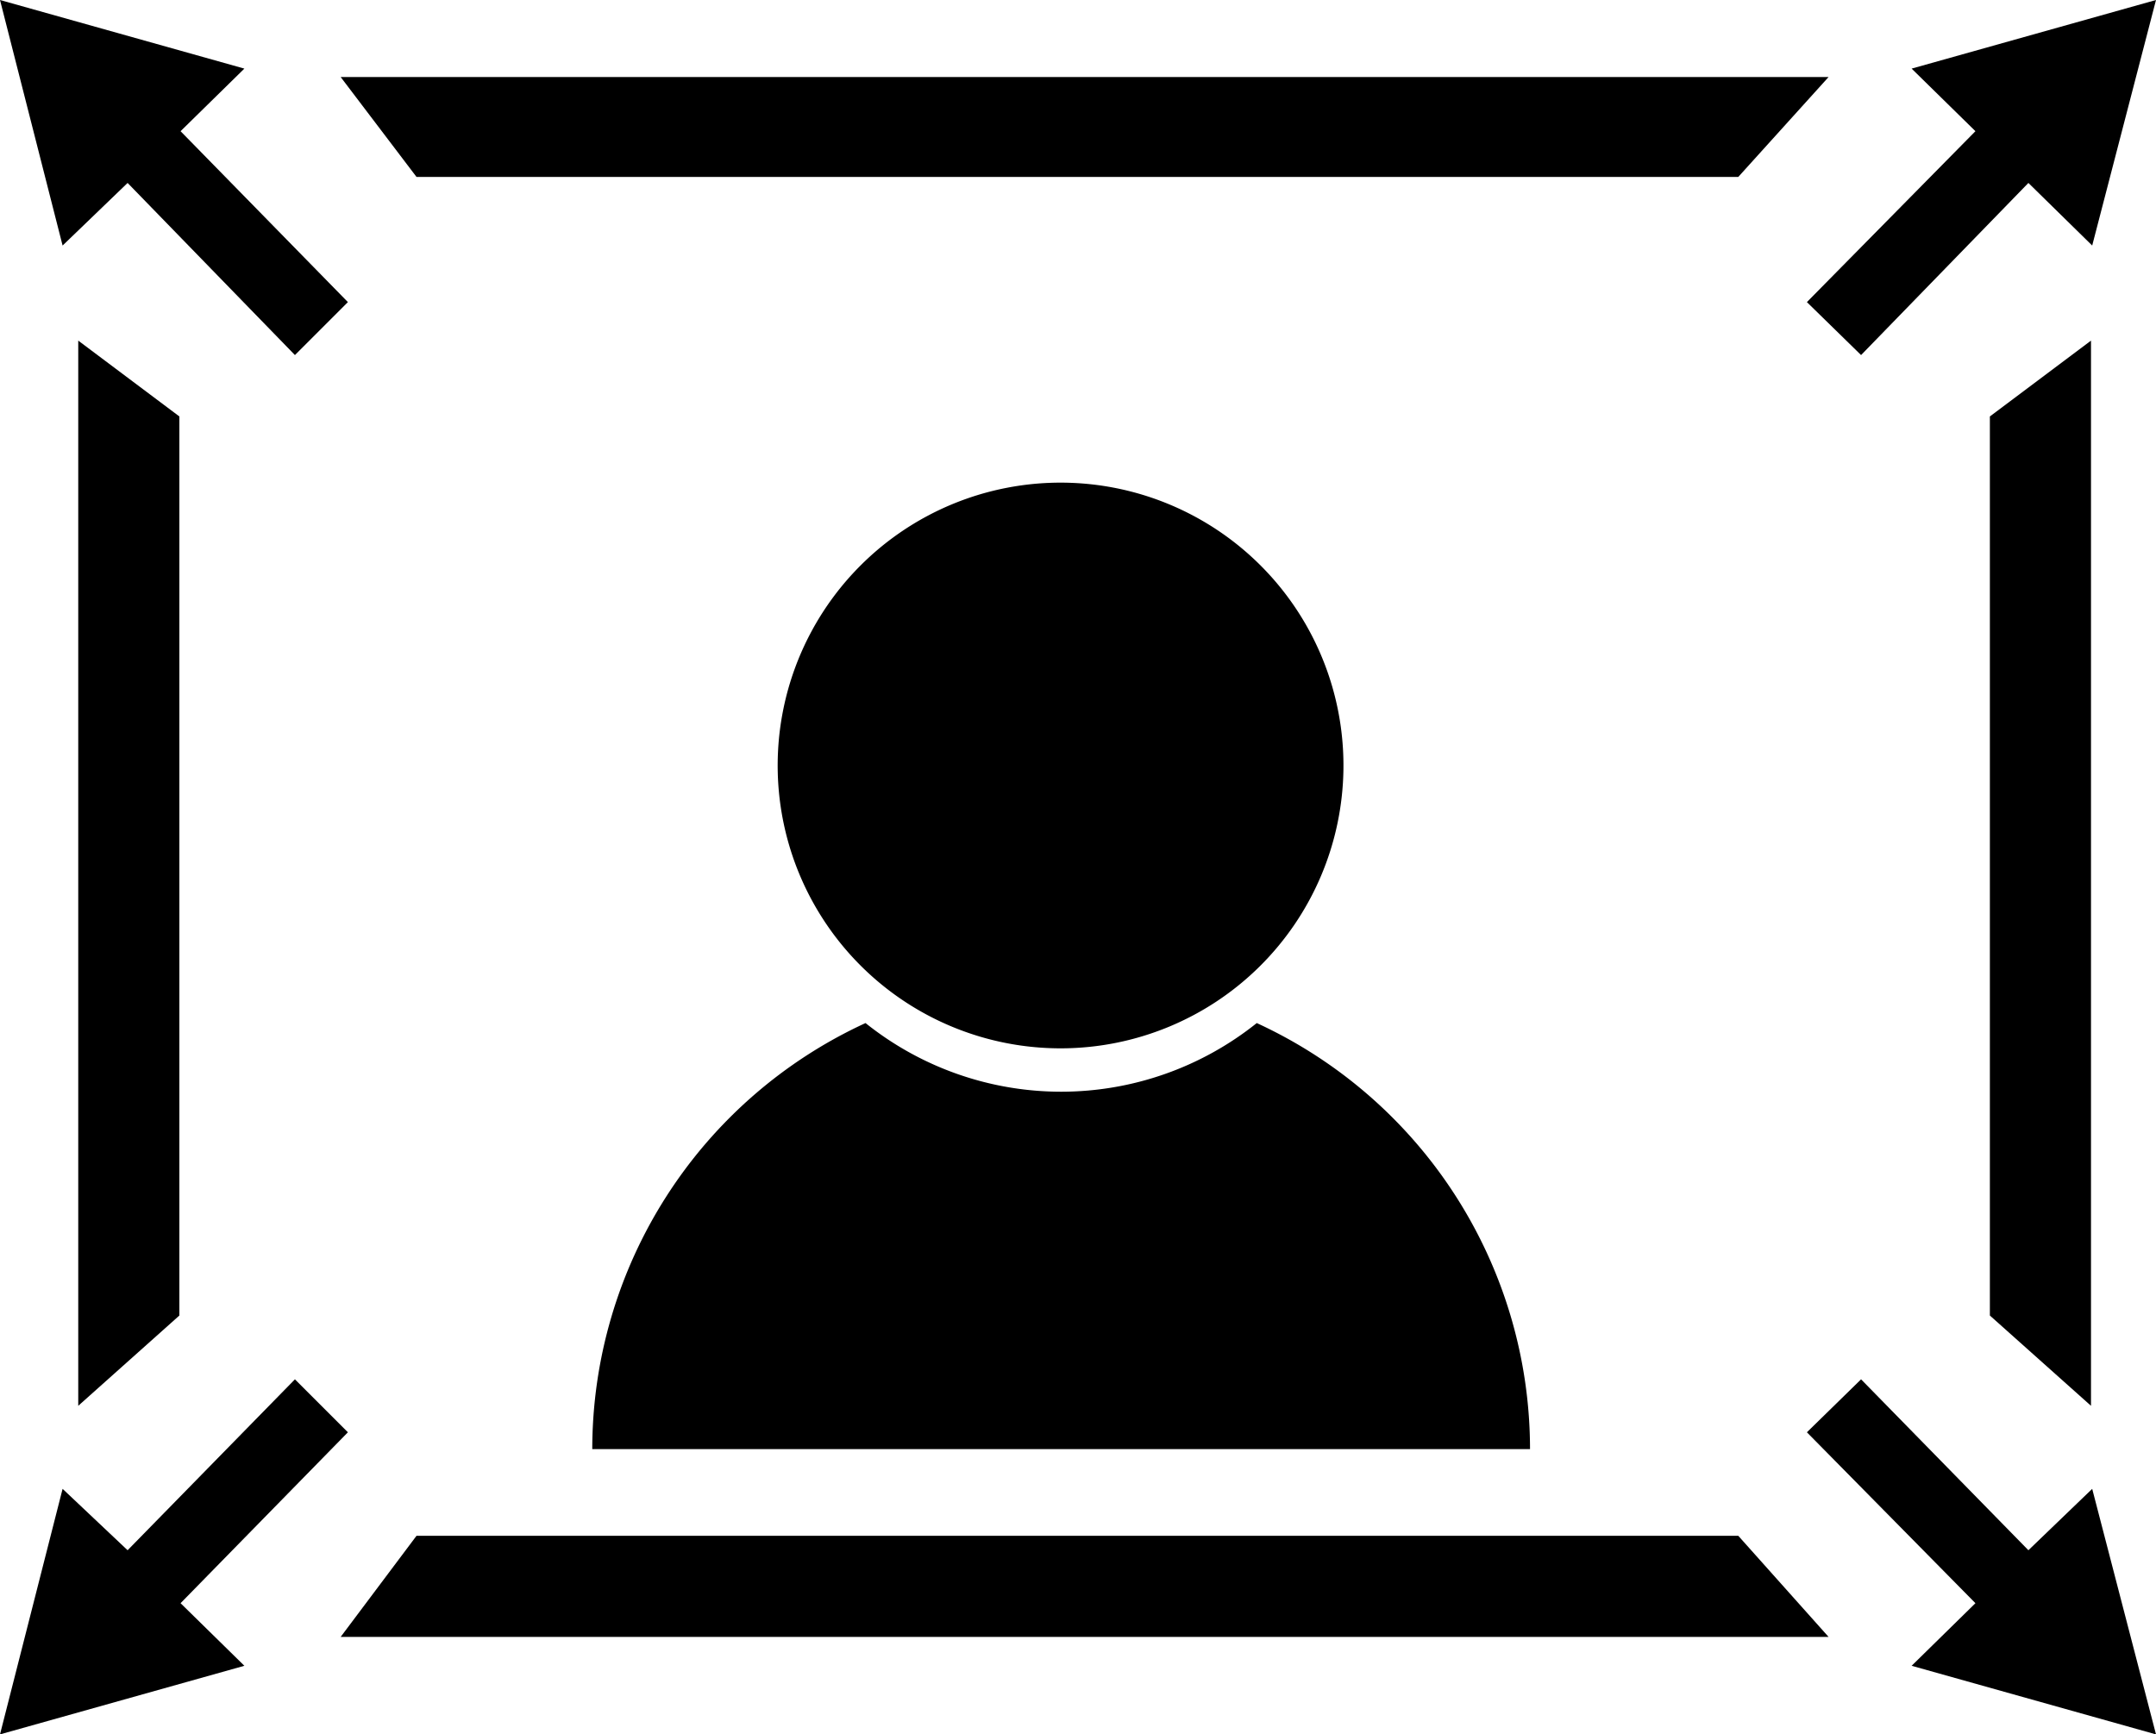 <svg id="レイヤー_1" data-name="レイヤー 1" xmlns="http://www.w3.org/2000/svg" width="17.91" height="14.41" viewBox="0 0 17.91 14.41">
  <g>
    <path d="M5.9,12.33h7.79a3.9,3.9,0,0,0-2.27-3.54,2.6,2.6,0,0,1-3.25,0A3.9,3.9,0,0,0,5.9,12.33Z" transform="translate(-0.98 -0.29)"/>
    <path d="M12.14,6.68A2.35,2.35,0,1,0,9.8,9,2.35,2.35,0,0,0,12.14,6.68Z" transform="translate(-0.98 -0.29)"/>
    <polygon points="1.06 1.52 2.45 2.95 2.89 2.51 1.5 1.09 2.03 0.57 0 0 0.52 2.04 1.06 1.52"/>
    <polygon points="15.01 2.51 15.46 2.95 16.85 1.52 17.38 2.04 17.91 0 15.88 0.57 16.41 1.09 15.01 2.51"/>
    <polygon points="2.89 11.9 2.45 11.46 1.06 12.88 0.52 12.37 0 14.41 2.03 13.84 1.5 13.32 2.89 11.9"/>
    <polygon points="16.85 12.88 15.46 11.46 15.01 11.9 16.41 13.32 15.88 13.84 17.91 14.41 17.38 12.37 16.85 12.88"/>
    <polygon points="14.44 1.47 15.19 0.64 2.83 0.64 3.46 1.47 14.44 1.47"/>
    <polygon points="0.65 11.68 1.49 10.93 1.49 3.46 0.65 2.83 0.65 11.68"/>
    <polygon points="16.53 10.93 17.37 11.68 17.37 2.83 16.53 3.46 16.53 10.93"/>
    <polygon points="3.46 12.76 2.83 13.6 15.19 13.6 14.44 12.76 3.46 12.76"/>
  </g>
</svg>
